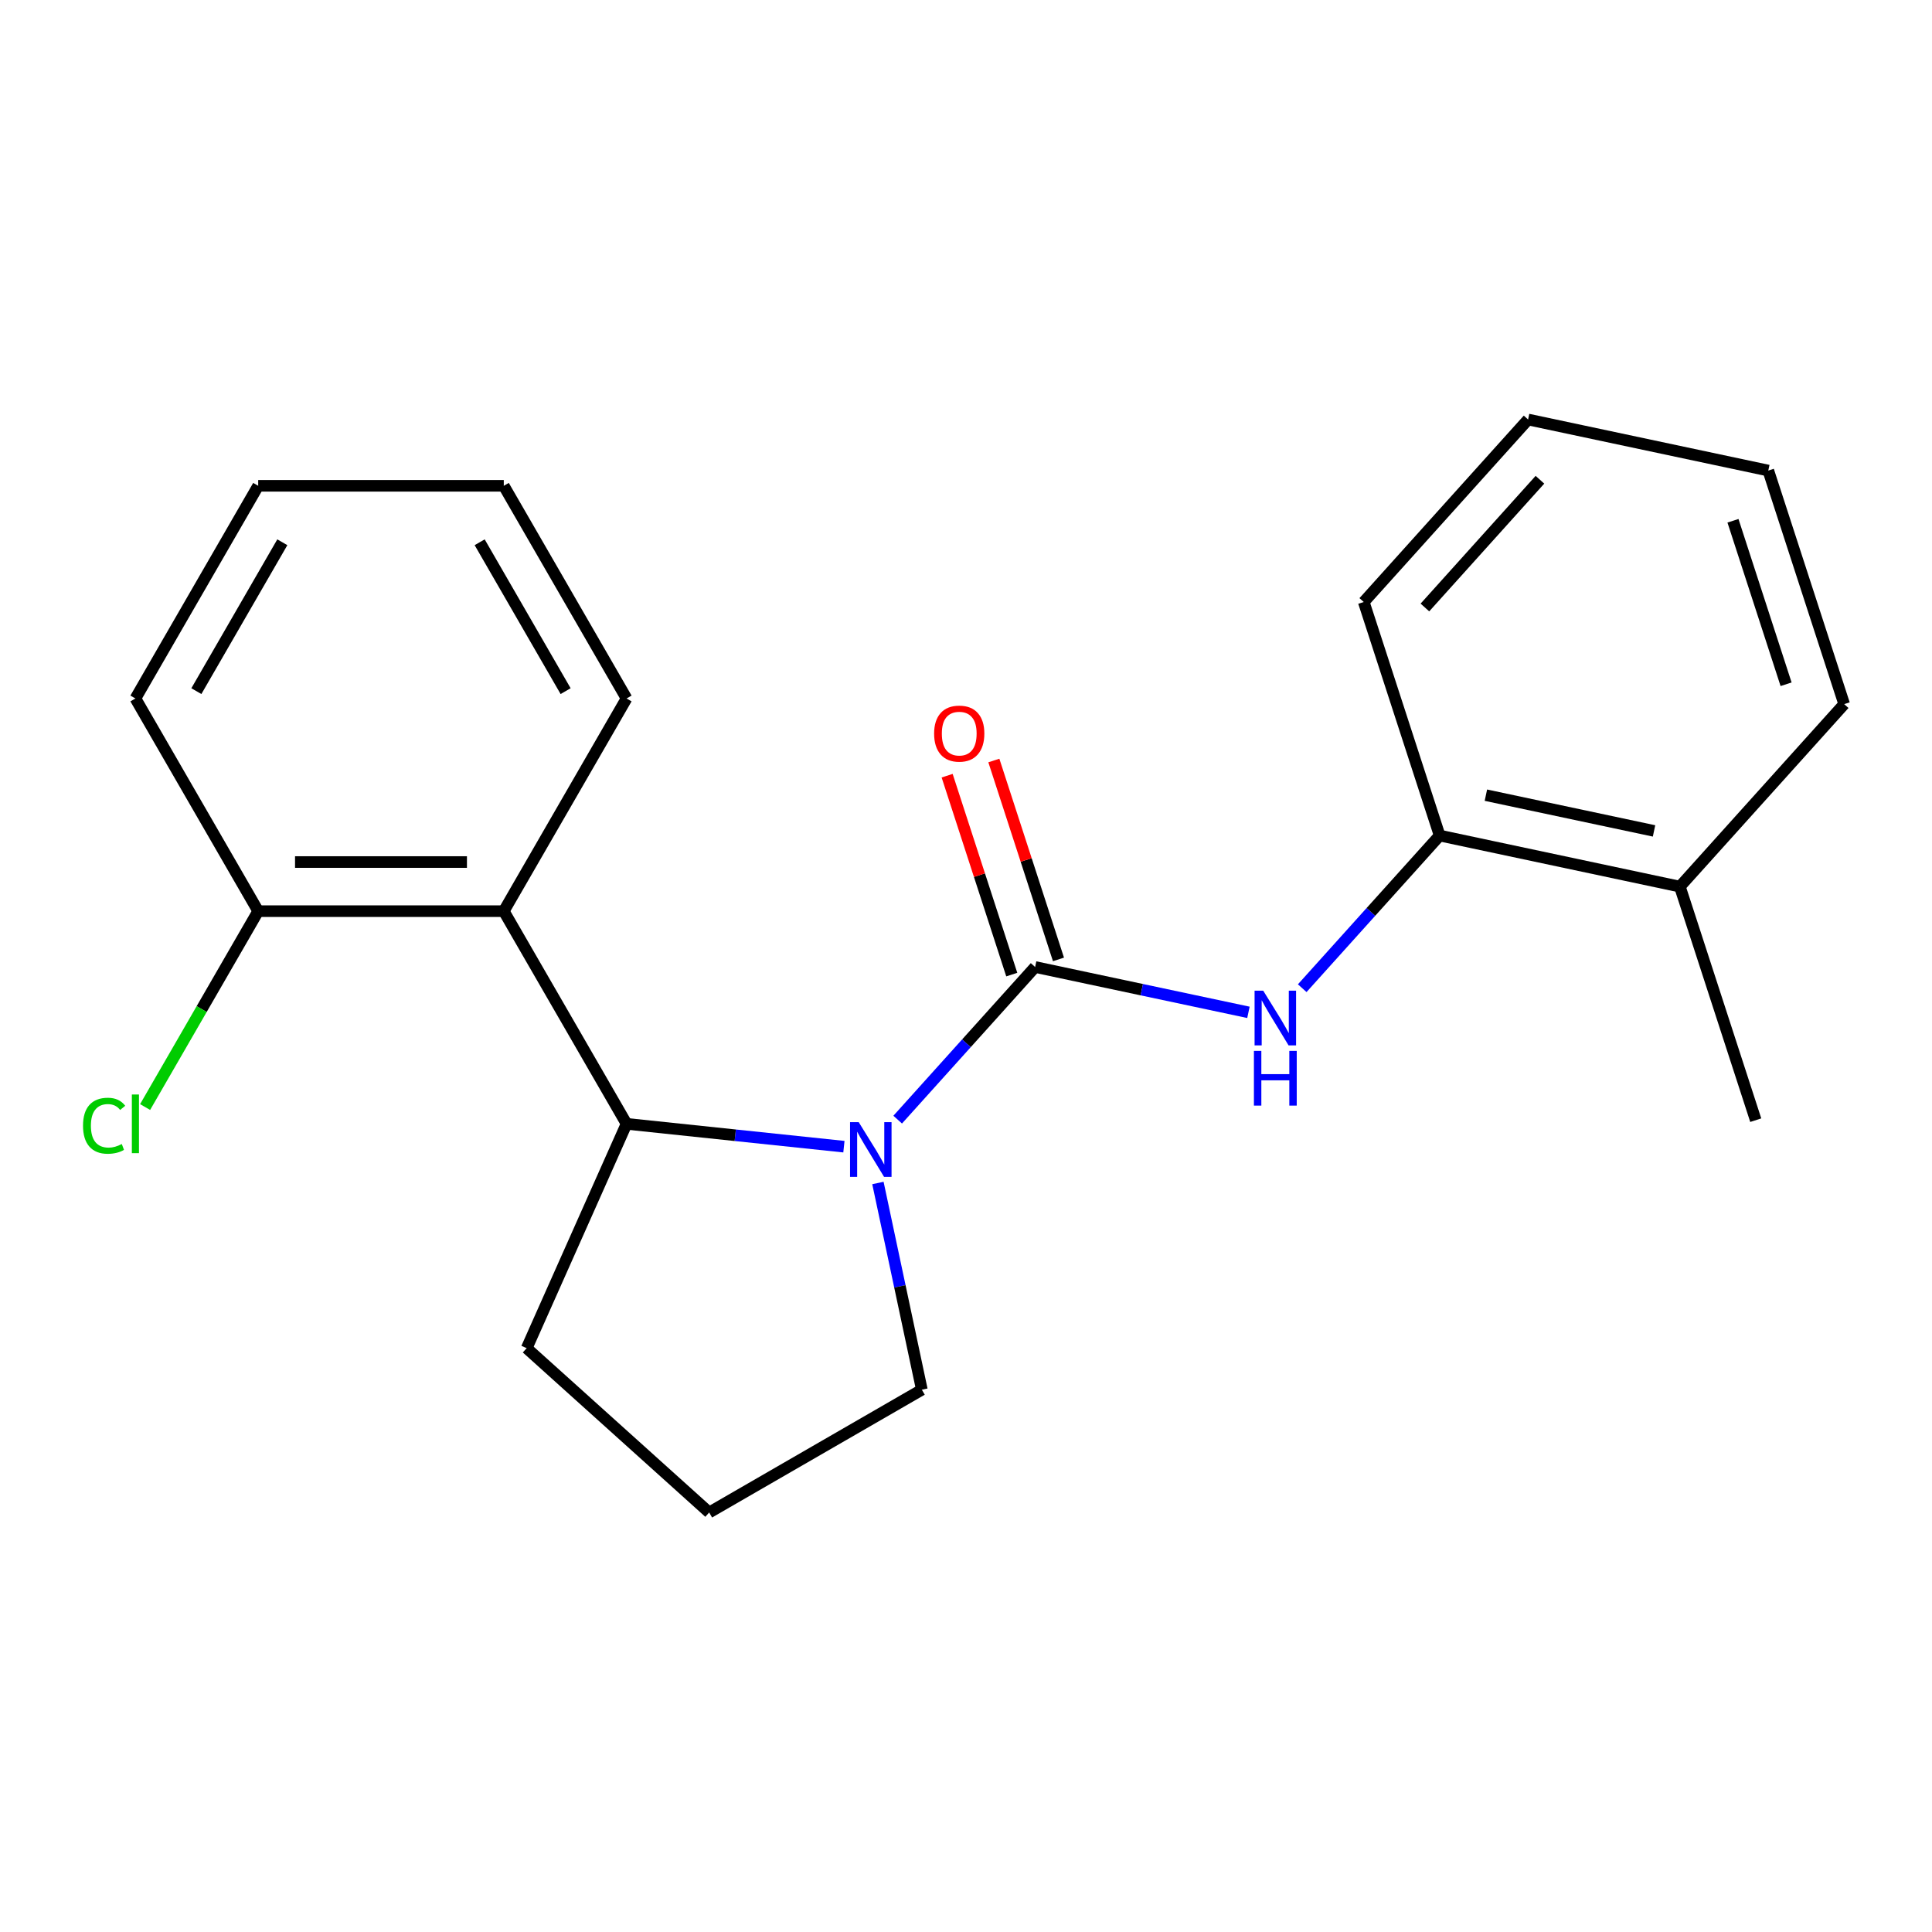 <?xml version='1.0' encoding='iso-8859-1'?>
<svg version='1.1' baseProfile='full'
              xmlns='http://www.w3.org/2000/svg'
                      xmlns:rdkit='http://www.rdkit.org/xml'
                      xmlns:xlink='http://www.w3.org/1999/xlink'
                  xml:space='preserve'
width='1000px' height='1000px' viewBox='0 0 1000 1000'>
<!-- END OF HEADER -->
<rect style='opacity:1.0;fill:#FFFFFF;stroke:none' width='1000' height='1000' x='0' y='0'> </rect>
<path class='bond-0' d='M 535.776,500.517 L 500.209,540.019' style='fill:none;fill-rule:evenodd;stroke:#000000;stroke-width:6px;stroke-linecap:butt;stroke-linejoin:miter;stroke-opacity:1' />
<path class='bond-0' d='M 500.209,540.019 L 464.641,579.521' style='fill:none;fill-rule:evenodd;stroke:#0000FF;stroke-width:6px;stroke-linecap:butt;stroke-linejoin:miter;stroke-opacity:1' />
<path class='bond-2' d='M 535.776,500.517 L 590.983,512.252' style='fill:none;fill-rule:evenodd;stroke:#000000;stroke-width:6px;stroke-linecap:butt;stroke-linejoin:miter;stroke-opacity:1' />
<path class='bond-2' d='M 590.983,512.252 L 646.19,523.987' style='fill:none;fill-rule:evenodd;stroke:#0000FF;stroke-width:6px;stroke-linecap:butt;stroke-linejoin:miter;stroke-opacity:1' />
<path class='bond-5' d='M 547.865,496.59 L 531.14,445.114' style='fill:none;fill-rule:evenodd;stroke:#000000;stroke-width:6px;stroke-linecap:butt;stroke-linejoin:miter;stroke-opacity:1' />
<path class='bond-5' d='M 531.14,445.114 L 514.414,393.639' style='fill:none;fill-rule:evenodd;stroke:#FF0000;stroke-width:6px;stroke-linecap:butt;stroke-linejoin:miter;stroke-opacity:1' />
<path class='bond-5' d='M 523.687,504.445 L 506.962,452.97' style='fill:none;fill-rule:evenodd;stroke:#000000;stroke-width:6px;stroke-linecap:butt;stroke-linejoin:miter;stroke-opacity:1' />
<path class='bond-5' d='M 506.962,452.97 L 490.237,401.495' style='fill:none;fill-rule:evenodd;stroke:#FF0000;stroke-width:6px;stroke-linecap:butt;stroke-linejoin:miter;stroke-opacity:1' />
<path class='bond-1' d='M 436.806,593.515 L 380.558,587.604' style='fill:none;fill-rule:evenodd;stroke:#0000FF;stroke-width:6px;stroke-linecap:butt;stroke-linejoin:miter;stroke-opacity:1' />
<path class='bond-1' d='M 380.558,587.604 L 324.31,581.692' style='fill:none;fill-rule:evenodd;stroke:#000000;stroke-width:6px;stroke-linecap:butt;stroke-linejoin:miter;stroke-opacity:1' />
<path class='bond-8' d='M 454.409,612.316 L 465.78,665.813' style='fill:none;fill-rule:evenodd;stroke:#0000FF;stroke-width:6px;stroke-linecap:butt;stroke-linejoin:miter;stroke-opacity:1' />
<path class='bond-8' d='M 465.78,665.813 L 477.151,719.31' style='fill:none;fill-rule:evenodd;stroke:#000000;stroke-width:6px;stroke-linecap:butt;stroke-linejoin:miter;stroke-opacity:1' />
<path class='bond-3' d='M 324.31,581.692 L 260.756,471.612' style='fill:none;fill-rule:evenodd;stroke:#000000;stroke-width:6px;stroke-linecap:butt;stroke-linejoin:miter;stroke-opacity:1' />
<path class='bond-10' d='M 324.31,581.692 L 272.61,697.812' style='fill:none;fill-rule:evenodd;stroke:#000000;stroke-width:6px;stroke-linecap:butt;stroke-linejoin:miter;stroke-opacity:1' />
<path class='bond-4' d='M 674.026,511.488 L 709.593,471.986' style='fill:none;fill-rule:evenodd;stroke:#0000FF;stroke-width:6px;stroke-linecap:butt;stroke-linejoin:miter;stroke-opacity:1' />
<path class='bond-4' d='M 709.593,471.986 L 745.161,432.484' style='fill:none;fill-rule:evenodd;stroke:#000000;stroke-width:6px;stroke-linecap:butt;stroke-linejoin:miter;stroke-opacity:1' />
<path class='bond-6' d='M 260.756,471.612 L 133.646,471.612' style='fill:none;fill-rule:evenodd;stroke:#000000;stroke-width:6px;stroke-linecap:butt;stroke-linejoin:miter;stroke-opacity:1' />
<path class='bond-6' d='M 241.689,446.19 L 152.713,446.19' style='fill:none;fill-rule:evenodd;stroke:#000000;stroke-width:6px;stroke-linecap:butt;stroke-linejoin:miter;stroke-opacity:1' />
<path class='bond-11' d='M 260.756,471.612 L 324.31,361.532' style='fill:none;fill-rule:evenodd;stroke:#000000;stroke-width:6px;stroke-linecap:butt;stroke-linejoin:miter;stroke-opacity:1' />
<path class='bond-7' d='M 745.161,432.484 L 869.493,458.912' style='fill:none;fill-rule:evenodd;stroke:#000000;stroke-width:6px;stroke-linecap:butt;stroke-linejoin:miter;stroke-opacity:1' />
<path class='bond-7' d='M 769.096,411.582 L 856.128,430.081' style='fill:none;fill-rule:evenodd;stroke:#000000;stroke-width:6px;stroke-linecap:butt;stroke-linejoin:miter;stroke-opacity:1' />
<path class='bond-13' d='M 745.161,432.484 L 705.882,311.596' style='fill:none;fill-rule:evenodd;stroke:#000000;stroke-width:6px;stroke-linecap:butt;stroke-linejoin:miter;stroke-opacity:1' />
<path class='bond-9' d='M 133.646,471.612 L 104.378,522.306' style='fill:none;fill-rule:evenodd;stroke:#000000;stroke-width:6px;stroke-linecap:butt;stroke-linejoin:miter;stroke-opacity:1' />
<path class='bond-9' d='M 104.378,522.306 L 75.109,573.001' style='fill:none;fill-rule:evenodd;stroke:#00CC00;stroke-width:6px;stroke-linecap:butt;stroke-linejoin:miter;stroke-opacity:1' />
<path class='bond-14' d='M 133.646,471.612 L 70.091,361.532' style='fill:none;fill-rule:evenodd;stroke:#000000;stroke-width:6px;stroke-linecap:butt;stroke-linejoin:miter;stroke-opacity:1' />
<path class='bond-15' d='M 869.493,458.912 L 908.772,579.8' style='fill:none;fill-rule:evenodd;stroke:#000000;stroke-width:6px;stroke-linecap:butt;stroke-linejoin:miter;stroke-opacity:1' />
<path class='bond-16' d='M 869.493,458.912 L 954.545,364.451' style='fill:none;fill-rule:evenodd;stroke:#000000;stroke-width:6px;stroke-linecap:butt;stroke-linejoin:miter;stroke-opacity:1' />
<path class='bond-12' d='M 477.151,719.31 L 367.071,782.865' style='fill:none;fill-rule:evenodd;stroke:#000000;stroke-width:6px;stroke-linecap:butt;stroke-linejoin:miter;stroke-opacity:1' />
<path class='bond-21' d='M 272.61,697.812 L 367.071,782.865' style='fill:none;fill-rule:evenodd;stroke:#000000;stroke-width:6px;stroke-linecap:butt;stroke-linejoin:miter;stroke-opacity:1' />
<path class='bond-17' d='M 324.31,361.532 L 260.756,251.452' style='fill:none;fill-rule:evenodd;stroke:#000000;stroke-width:6px;stroke-linecap:butt;stroke-linejoin:miter;stroke-opacity:1' />
<path class='bond-17' d='M 292.761,357.731 L 248.273,280.675' style='fill:none;fill-rule:evenodd;stroke:#000000;stroke-width:6px;stroke-linecap:butt;stroke-linejoin:miter;stroke-opacity:1' />
<path class='bond-18' d='M 705.882,311.596 L 790.935,217.135' style='fill:none;fill-rule:evenodd;stroke:#000000;stroke-width:6px;stroke-linecap:butt;stroke-linejoin:miter;stroke-opacity:1' />
<path class='bond-18' d='M 737.532,314.437 L 797.069,248.315' style='fill:none;fill-rule:evenodd;stroke:#000000;stroke-width:6px;stroke-linecap:butt;stroke-linejoin:miter;stroke-opacity:1' />
<path class='bond-23' d='M 70.091,361.532 L 133.646,251.452' style='fill:none;fill-rule:evenodd;stroke:#000000;stroke-width:6px;stroke-linecap:butt;stroke-linejoin:miter;stroke-opacity:1' />
<path class='bond-23' d='M 101.641,357.731 L 146.129,280.675' style='fill:none;fill-rule:evenodd;stroke:#000000;stroke-width:6px;stroke-linecap:butt;stroke-linejoin:miter;stroke-opacity:1' />
<path class='bond-22' d='M 954.545,364.451 L 915.266,243.563' style='fill:none;fill-rule:evenodd;stroke:#000000;stroke-width:6px;stroke-linecap:butt;stroke-linejoin:miter;stroke-opacity:1' />
<path class='bond-22' d='M 924.476,354.174 L 896.981,269.552' style='fill:none;fill-rule:evenodd;stroke:#000000;stroke-width:6px;stroke-linecap:butt;stroke-linejoin:miter;stroke-opacity:1' />
<path class='bond-19' d='M 260.756,251.452 L 133.646,251.452' style='fill:none;fill-rule:evenodd;stroke:#000000;stroke-width:6px;stroke-linecap:butt;stroke-linejoin:miter;stroke-opacity:1' />
<path class='bond-20' d='M 790.935,217.135 L 915.266,243.563' style='fill:none;fill-rule:evenodd;stroke:#000000;stroke-width:6px;stroke-linecap:butt;stroke-linejoin:miter;stroke-opacity:1' />
<path  class='atom-1' d='M 444.463 580.818
L 453.743 595.818
Q 454.663 597.298, 456.143 599.978
Q 457.623 602.658, 457.703 602.818
L 457.703 580.818
L 461.463 580.818
L 461.463 609.138
L 457.583 609.138
L 447.623 592.738
Q 446.463 590.818, 445.223 588.618
Q 444.023 586.418, 443.663 585.738
L 443.663 609.138
L 439.983 609.138
L 439.983 580.818
L 444.463 580.818
' fill='#0000FF'/>
<path  class='atom-3' d='M 653.848 512.785
L 663.128 527.785
Q 664.048 529.265, 665.528 531.945
Q 667.008 534.625, 667.088 534.785
L 667.088 512.785
L 670.848 512.785
L 670.848 541.105
L 666.968 541.105
L 657.008 524.705
Q 655.848 522.785, 654.608 520.585
Q 653.408 518.385, 653.048 517.705
L 653.048 541.105
L 649.368 541.105
L 649.368 512.785
L 653.848 512.785
' fill='#0000FF'/>
<path  class='atom-3' d='M 649.028 543.937
L 652.868 543.937
L 652.868 555.977
L 667.348 555.977
L 667.348 543.937
L 671.188 543.937
L 671.188 572.257
L 667.348 572.257
L 667.348 559.177
L 652.868 559.177
L 652.868 572.257
L 649.028 572.257
L 649.028 543.937
' fill='#0000FF'/>
<path  class='atom-6' d='M 483.497 379.709
Q 483.497 372.909, 486.857 369.109
Q 490.217 365.309, 496.497 365.309
Q 502.777 365.309, 506.137 369.109
Q 509.497 372.909, 509.497 379.709
Q 509.497 386.589, 506.097 390.509
Q 502.697 394.389, 496.497 394.389
Q 490.257 394.389, 486.857 390.509
Q 483.497 386.629, 483.497 379.709
M 496.497 391.189
Q 500.817 391.189, 503.137 388.309
Q 505.497 385.389, 505.497 379.709
Q 505.497 374.149, 503.137 371.349
Q 500.817 368.509, 496.497 368.509
Q 492.177 368.509, 489.817 371.309
Q 487.497 374.109, 487.497 379.709
Q 487.497 385.429, 489.817 388.309
Q 492.177 391.189, 496.497 391.189
' fill='#FF0000'/>
<path  class='atom-10' d='M 42.971 582.672
Q 42.971 575.632, 46.251 571.952
Q 49.571 568.232, 55.851 568.232
Q 61.691 568.232, 64.811 572.352
L 62.171 574.512
Q 59.891 571.512, 55.851 571.512
Q 51.571 571.512, 49.291 574.392
Q 47.051 577.232, 47.051 582.672
Q 47.051 588.272, 49.371 591.152
Q 51.731 594.032, 56.291 594.032
Q 59.411 594.032, 63.051 592.152
L 64.171 595.152
Q 62.691 596.112, 60.451 596.672
Q 58.211 597.232, 55.731 597.232
Q 49.571 597.232, 46.251 593.472
Q 42.971 589.712, 42.971 582.672
' fill='#00CC00'/>
<path  class='atom-10' d='M 68.251 566.512
L 71.931 566.512
L 71.931 596.872
L 68.251 596.872
L 68.251 566.512
' fill='#00CC00'/>
</svg>
